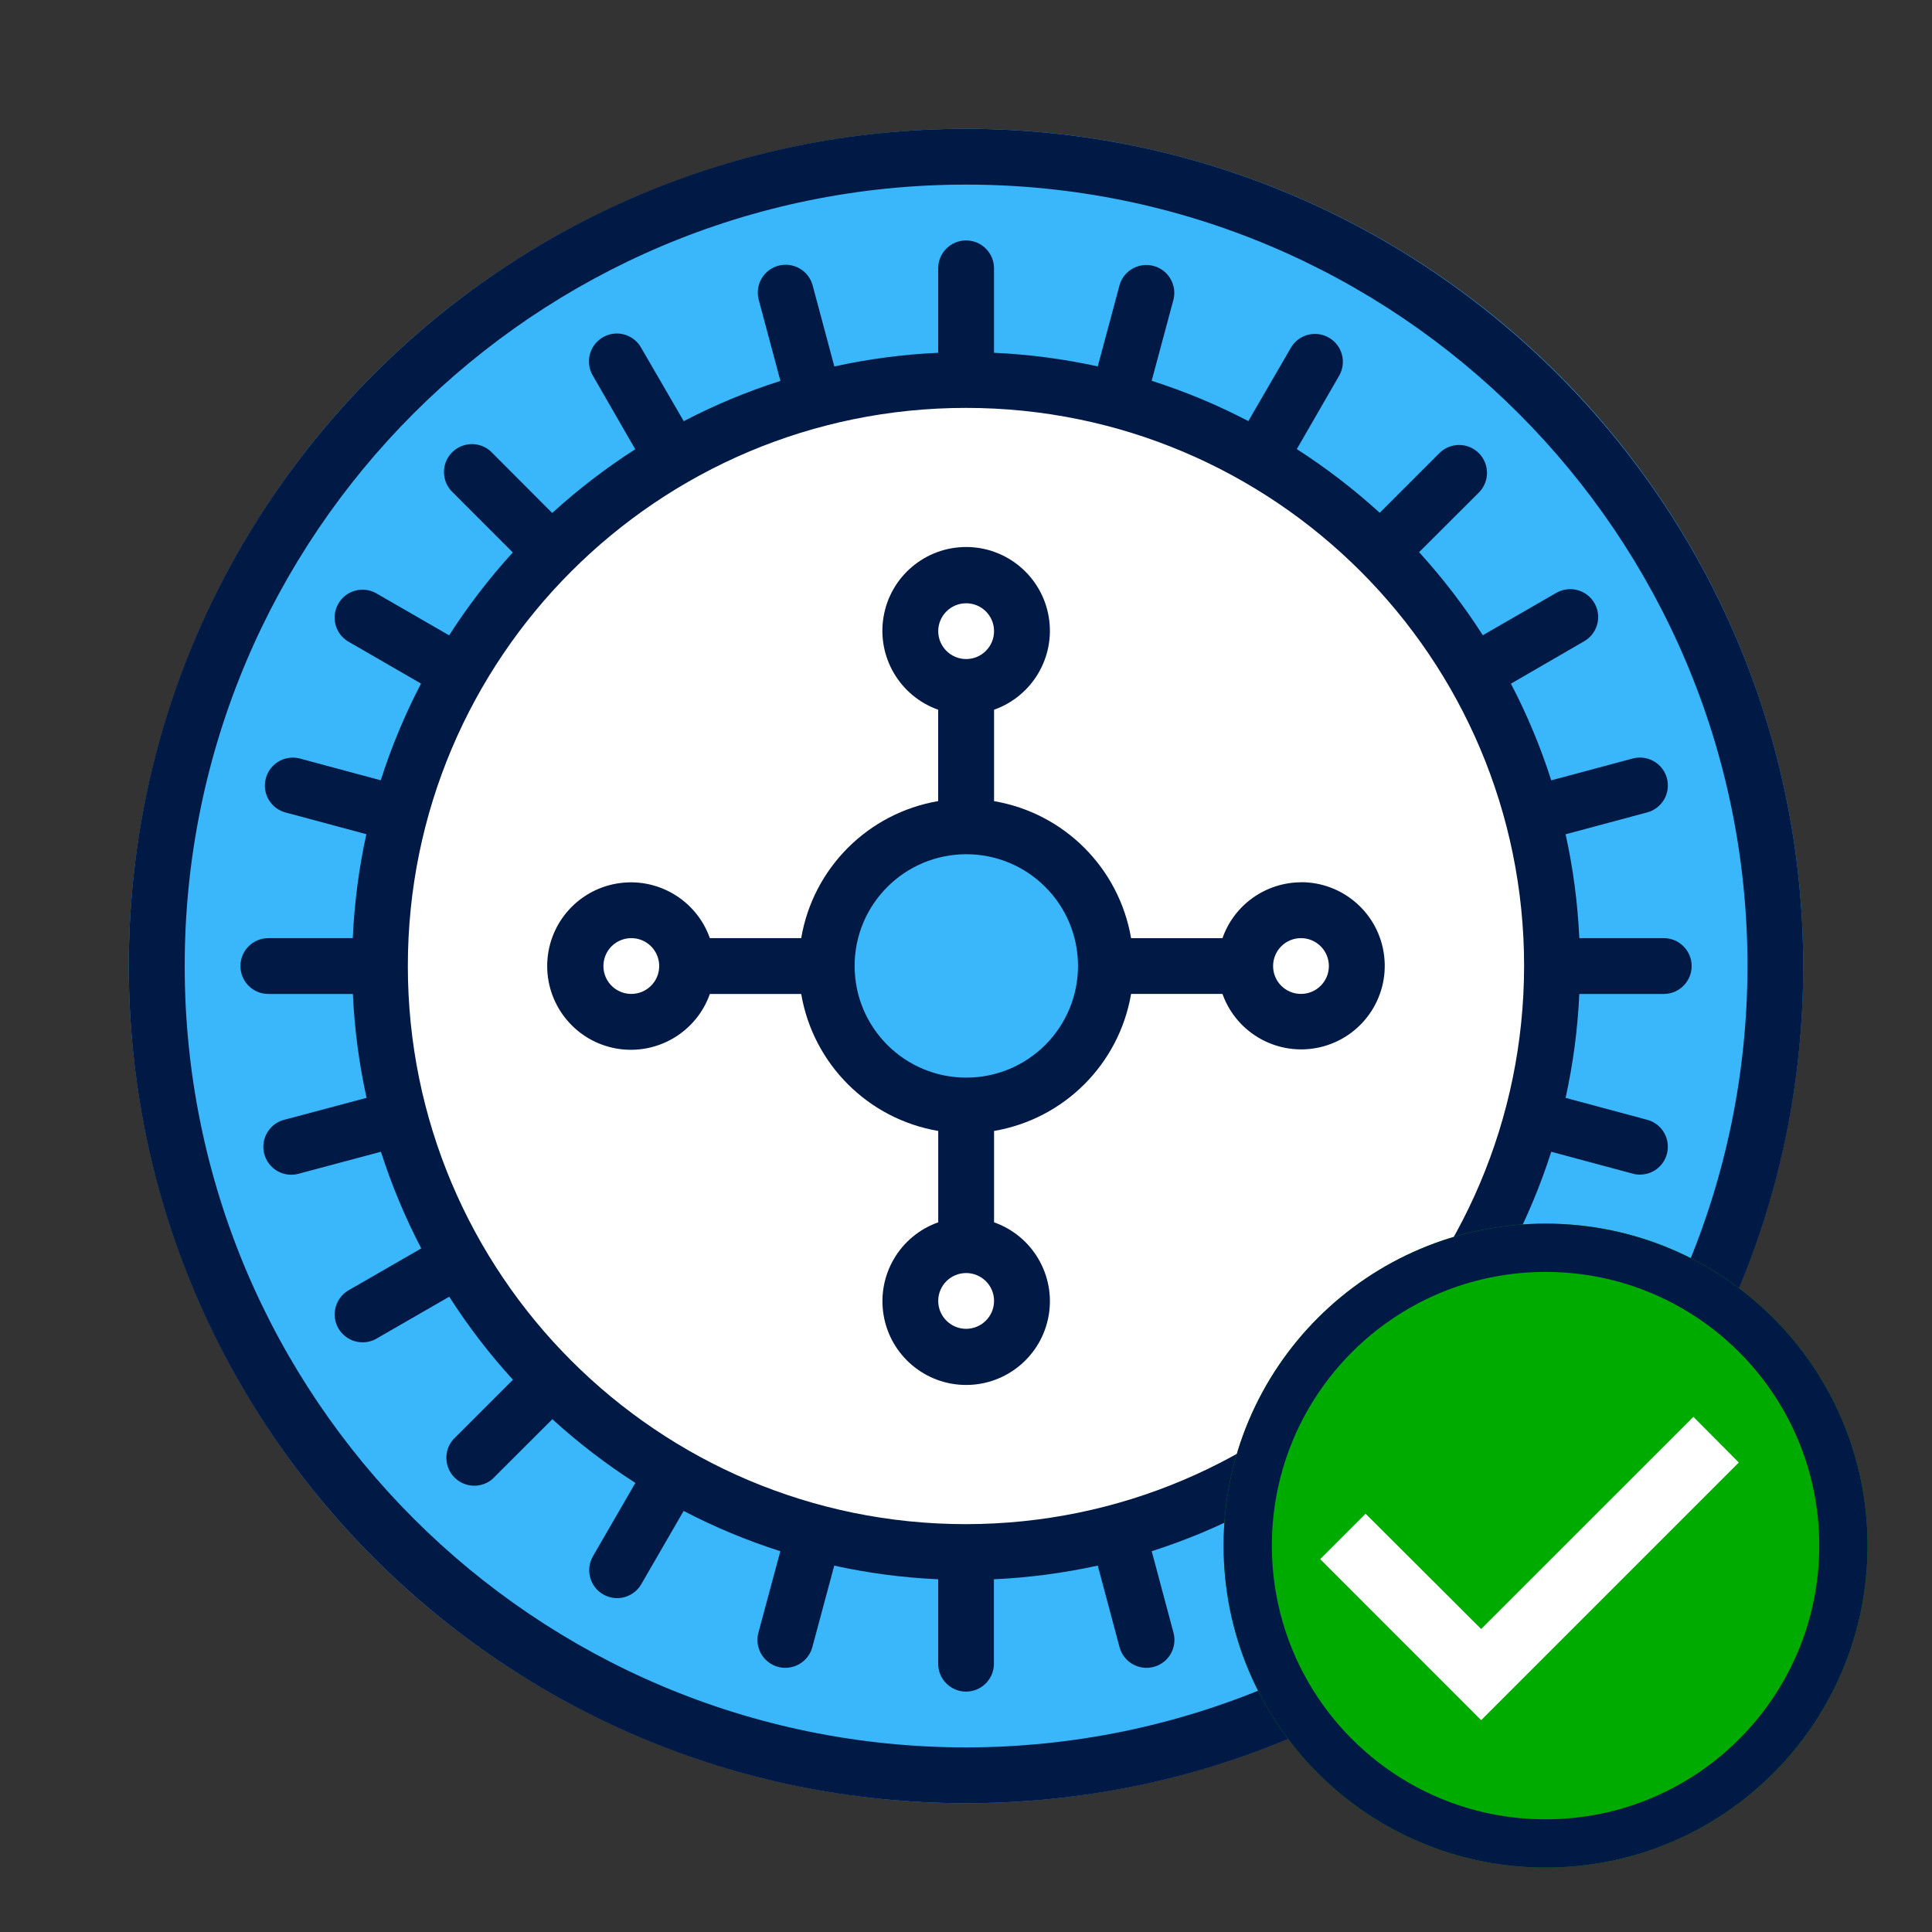 <svg width="40" height="40" viewBox="0 0 40 40" fill="none" xmlns="http://www.w3.org/2000/svg">
<rect x="0" y="0" width="40" height="40" fill="#333333" stroke="none"/>
<circle cx="20" cy="20" r="17.333" fill="#3AB7FA"/>
<circle cx="20.002" cy="20.001" r="11.819" fill="white"/>
<circle cx="19.999" cy="20" r="3.152" fill="#3AB7FA"/>
<path fill-rule="evenodd" clip-rule="evenodd" d="M35.024 20.001C35.024 20.32 34.765 20.579 34.446 20.579H34.445H32.698C32.665 21.303 32.57 22.023 32.414 22.73L34.103 23.184C34.383 23.258 34.564 23.53 34.526 23.817C34.489 24.105 34.243 24.32 33.953 24.319C33.902 24.32 33.852 24.313 33.803 24.299L32.117 23.846C31.896 24.536 31.617 25.206 31.282 25.848L32.798 26.725C33.065 26.889 33.152 27.235 32.995 27.506C32.839 27.777 32.495 27.874 32.219 27.725L30.703 26.848C30.312 27.457 29.871 28.032 29.383 28.566L30.622 29.806C30.827 30.035 30.817 30.384 30.6 30.601C30.382 30.818 30.033 30.827 29.805 30.622L28.565 29.381C28.03 29.869 27.455 30.31 26.846 30.7L27.721 32.222C27.828 32.401 27.831 32.624 27.727 32.805C27.624 32.986 27.431 33.097 27.222 33.096C27.013 33.095 26.822 32.981 26.72 32.799L25.846 31.282C25.204 31.617 24.534 31.896 23.845 32.116L24.296 33.804C24.378 34.112 24.195 34.429 23.887 34.511C23.579 34.594 23.262 34.411 23.179 34.103L22.728 32.414C22.021 32.569 21.302 32.664 20.578 32.697V34.446C20.578 34.765 20.319 35.023 20 35.023C19.847 35.023 19.701 34.962 19.592 34.853C19.484 34.745 19.423 34.598 19.424 34.445V32.697C18.7 32.665 17.98 32.57 17.272 32.415L16.818 34.104C16.749 34.356 16.521 34.53 16.26 34.53C16.21 34.531 16.159 34.524 16.11 34.511C15.962 34.471 15.836 34.374 15.759 34.241C15.683 34.108 15.662 33.95 15.702 33.803L16.156 32.116C15.466 31.896 14.796 31.617 14.154 31.282L13.277 32.799C13.117 33.075 12.764 33.17 12.488 33.01C12.211 32.85 12.117 32.497 12.276 32.221L13.155 30.702C12.546 30.312 11.971 29.87 11.436 29.383L10.195 30.622C9.965 30.818 9.623 30.804 9.41 30.59C9.197 30.376 9.184 30.034 9.381 29.805L10.62 28.566C10.132 28.032 9.691 27.456 9.301 26.847L7.779 27.724C7.504 27.87 7.162 27.772 7.006 27.502C6.851 27.231 6.938 26.886 7.203 26.722L8.722 25.847C8.387 25.205 8.108 24.536 7.887 23.846L6.197 24.297C5.995 24.358 5.776 24.304 5.626 24.156C5.475 24.008 5.417 23.79 5.474 23.587C5.531 23.384 5.694 23.228 5.9 23.18L7.589 22.73C7.434 22.022 7.339 21.303 7.306 20.579H5.556C5.236 20.579 4.978 20.32 4.978 20.001C4.978 19.682 5.236 19.423 5.556 19.423H7.304C7.336 18.699 7.43 17.979 7.585 17.271L5.895 16.817C5.596 16.727 5.422 16.415 5.504 16.114C5.585 15.812 5.891 15.629 6.195 15.701L7.883 16.155C8.103 15.465 8.382 14.795 8.717 14.153L7.199 13.276C6.935 13.111 6.85 12.767 7.006 12.497C7.161 12.228 7.502 12.13 7.777 12.276L9.299 13.154C9.689 12.546 10.13 11.972 10.617 11.438L9.377 10.197C9.222 10.053 9.158 9.836 9.21 9.63C9.262 9.425 9.423 9.265 9.628 9.213C9.833 9.16 10.051 9.225 10.195 9.38L11.433 10.621C11.968 10.133 12.543 9.692 13.152 9.301L12.276 7.78C12.168 7.601 12.166 7.378 12.27 7.197C12.373 7.016 12.566 6.904 12.775 6.905C12.983 6.907 13.175 7.02 13.276 7.203L14.156 8.72C14.798 8.385 15.468 8.106 16.158 7.886L15.706 6.197C15.631 5.892 15.813 5.582 16.117 5.501C16.421 5.42 16.734 5.596 16.822 5.898L17.274 7.587C17.981 7.432 18.7 7.337 19.424 7.304V5.556C19.424 5.236 19.682 4.978 20.002 4.978C20.321 4.978 20.58 5.236 20.58 5.556V7.304C21.303 7.337 22.021 7.431 22.728 7.586L23.181 5.897C23.271 5.598 23.582 5.425 23.884 5.506C24.186 5.587 24.369 5.893 24.297 6.197L23.844 7.884C24.534 8.104 25.204 8.383 25.846 8.718L26.725 7.202C26.884 6.926 27.238 6.831 27.514 6.991C27.79 7.15 27.885 7.503 27.725 7.78L26.849 9.298C27.457 9.689 28.032 10.13 28.566 10.617L29.806 9.377C30.032 9.156 30.394 9.158 30.618 9.382C30.841 9.606 30.843 9.968 30.622 10.194L29.381 11.432C29.868 11.967 30.31 12.542 30.7 13.152L32.221 12.275C32.4 12.172 32.62 12.172 32.799 12.275C32.978 12.378 33.088 12.569 33.088 12.775C33.088 12.982 32.978 13.172 32.799 13.276L31.282 14.155C31.617 14.796 31.896 15.466 32.117 16.156L33.804 15.704C34.113 15.622 34.429 15.805 34.512 16.113C34.594 16.421 34.411 16.738 34.103 16.82L32.414 17.273C32.57 17.98 32.665 18.699 32.698 19.423H34.446C34.765 19.423 35.024 19.682 35.024 20.001ZM8.444 20C8.444 26.382 13.617 31.556 19.999 31.556C26.378 31.549 31.547 26.379 31.555 20C31.555 13.618 26.381 8.445 19.999 8.445C13.617 8.445 8.444 13.618 8.444 20Z" fill="#011945"/>
<path fill-rule="evenodd" clip-rule="evenodd" d="M25.31 19.424C25.552 18.733 26.204 18.27 26.936 18.267V18.265C27.816 18.264 28.557 18.922 28.658 19.796C28.76 20.67 28.189 21.481 27.333 21.681C26.476 21.881 25.606 21.407 25.31 20.578H23.418C23.17 22.03 22.033 23.167 20.581 23.415V25.307C21.377 25.588 21.855 26.402 21.712 27.234C21.569 28.066 20.847 28.674 20.003 28.674C19.159 28.674 18.438 28.066 18.295 27.234C18.152 26.402 18.629 25.588 19.425 25.307V23.415C17.974 23.168 16.836 22.031 16.588 20.579H14.697C14.415 21.375 13.601 21.852 12.769 21.71C11.937 21.567 11.329 20.845 11.329 20.001C11.329 19.157 11.937 18.436 12.769 18.293C13.601 18.15 14.415 18.627 14.697 19.423H16.588C16.835 17.971 17.973 16.834 19.424 16.586V14.694C18.628 14.412 18.151 13.598 18.294 12.766C18.436 11.934 19.158 11.325 20.003 11.325C20.847 11.325 21.569 11.934 21.712 12.766C21.855 13.598 21.377 14.412 20.581 14.694V16.587C22.033 16.834 23.17 17.972 23.418 19.424H25.31ZM12.537 20.222C12.627 20.438 12.837 20.578 13.071 20.578C13.389 20.578 13.648 20.32 13.648 20.001C13.648 19.767 13.508 19.557 13.292 19.467C13.076 19.378 12.828 19.427 12.662 19.592C12.497 19.758 12.448 20.006 12.537 20.222ZM20.003 12.49C20.322 12.49 20.581 12.748 20.581 13.067C20.581 13.386 20.322 13.645 20.003 13.645C19.684 13.645 19.425 13.386 19.425 13.067C19.426 12.748 19.684 12.49 20.003 12.49ZM19.425 26.934C19.425 27.253 19.684 27.512 20.003 27.512C20.322 27.511 20.58 27.253 20.581 26.934C20.581 26.615 20.322 26.357 20.003 26.357C19.684 26.357 19.425 26.615 19.425 26.934ZM20.006 22.311C18.729 22.311 17.694 21.276 17.694 19.999C17.694 18.721 18.729 17.686 20.006 17.686C21.284 17.686 22.319 18.721 22.319 19.999C22.319 20.612 22.076 21.2 21.642 21.634C21.208 22.068 20.62 22.311 20.006 22.311ZM26.358 20.001C26.358 20.32 26.616 20.578 26.935 20.578C26.935 20.578 26.935 20.578 26.935 20.578H26.935C26.935 20.578 26.935 20.578 26.935 20.578C27.254 20.578 27.513 20.32 27.513 20.001C27.513 19.682 27.254 19.423 26.935 19.423C26.616 19.423 26.358 19.682 26.358 20.001Z" fill="#011945"/>
<path fill-rule="evenodd" clip-rule="evenodd" d="M2.667 20C2.667 10.427 10.427 2.667 20 2.667C29.569 2.678 37.323 10.431 37.334 20C37.334 29.573 29.573 37.333 20 37.333C10.427 37.333 2.667 29.573 2.667 20ZM3.824 20C3.824 28.935 11.067 36.178 20.002 36.178C28.933 36.168 36.17 28.931 36.18 20C36.18 11.065 28.937 3.822 20.002 3.822C11.067 3.822 3.824 11.065 3.824 20Z" fill="#011945"/>
<path d="M38.666 32C38.666 35.682 35.682 38.667 32 38.667C28.318 38.667 25.333 35.682 25.333 32C25.333 28.318 28.318 25.334 32 25.334C35.682 25.334 38.666 28.318 38.666 32Z" fill="#00AB00"/>
<path fill-rule="evenodd" clip-rule="evenodd" d="M32 37.667C35.129 37.667 37.666 35.13 37.666 32C37.666 28.87 35.129 26.334 32 26.334C28.87 26.334 26.333 28.87 26.333 32C26.333 35.13 28.87 37.667 32 37.667ZM32 38.667C35.682 38.667 38.666 35.682 38.666 32C38.666 28.318 35.682 25.334 32 25.334C28.318 25.334 25.333 28.318 25.333 32C25.333 35.682 28.318 38.667 32 38.667Z" fill="#011945"/>
<path d="M35.06 29.334L30.666 33.727L28.273 31.34L27.333 32.28L30.666 35.614L36 30.28L35.06 29.334Z" fill="white"/>
</svg>
